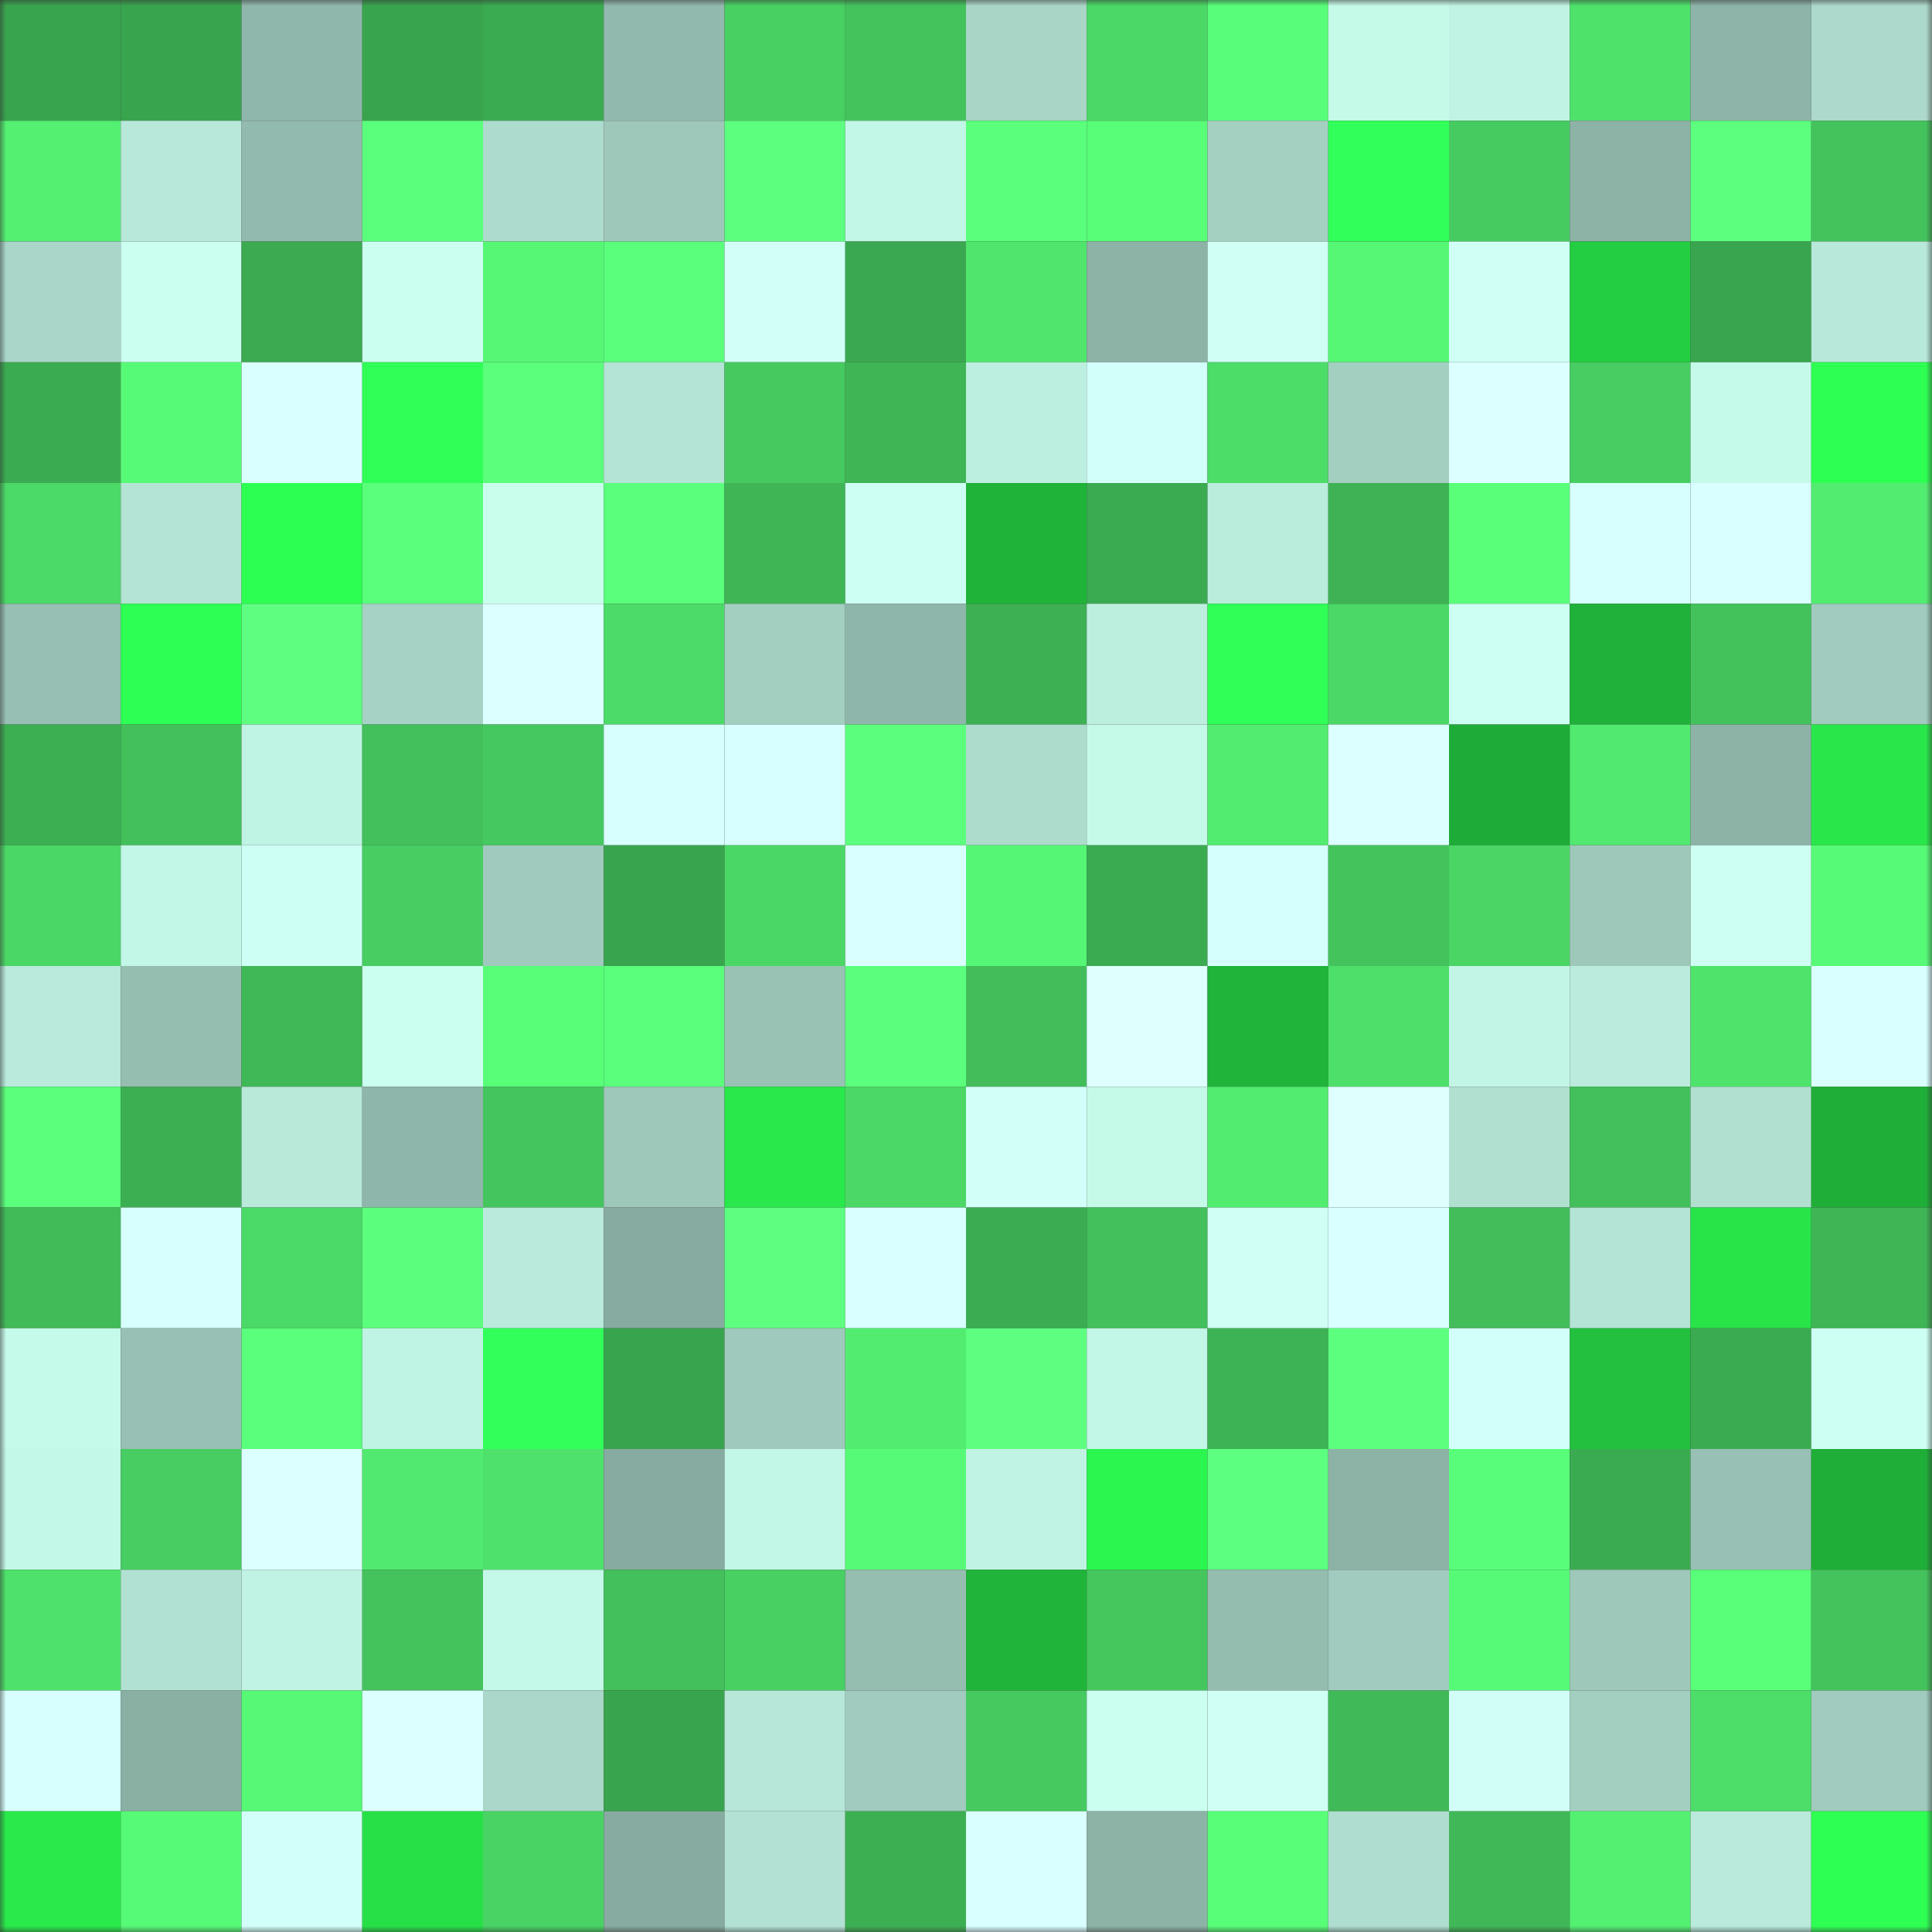 <svg viewBox="0 0 160 160" fill="none" role="img" xmlns="http://www.w3.org/2000/svg" width="240" height="240" name="lens%2Caouwywei.lens"><rect x="0" y="0" width="160" height="160" fill="#333333" stroke="none"/><mask id="318130196" mask-type="alpha" maskUnits="userSpaceOnUse" x="0" y="0" width="160" height="160"><rect width="160" height="160" fill="#FFFFFF"></rect></mask><g mask="url(#318130196)"><rect x="0" y="0" width="10" height="10" fill="#39a44e"></rect><rect x="10" y="0" width="10" height="10" fill="#39a44e"></rect><rect x="20" y="0" width="10" height="10" fill="#90b7ab"></rect><rect x="30" y="0" width="10" height="10" fill="#39a44e"></rect><rect x="40" y="0" width="10" height="10" fill="#3bab51"></rect><rect x="50" y="0" width="10" height="10" fill="#92b9ad"></rect><rect x="60" y="0" width="10" height="10" fill="#48d063"></rect><rect x="70" y="0" width="10" height="10" fill="#44c35d"></rect><rect x="80" y="0" width="10" height="10" fill="#a9d5c7"></rect><rect x="90" y="0" width="10" height="10" fill="#4bd866"></rect><rect x="100" y="0" width="10" height="10" fill="#58fe79"></rect><rect x="110" y="0" width="10" height="10" fill="#c5fae9"></rect><rect x="120" y="0" width="10" height="10" fill="#c0f3e3"></rect><rect x="130" y="0" width="10" height="10" fill="#4ee26b"></rect><rect x="140" y="0" width="10" height="10" fill="#8eb3a8"></rect><rect x="150" y="0" width="10" height="10" fill="#acd9cb"></rect><rect x="0" y="10" width="10" height="10" fill="#53f072"></rect><rect x="10" y="10" width="10" height="10" fill="#b7e8d9"></rect><rect x="20" y="10" width="10" height="10" fill="#93baae"></rect><rect x="30" y="10" width="10" height="10" fill="#5aff7c"></rect><rect x="40" y="10" width="10" height="10" fill="#addbcd"></rect><rect x="50" y="10" width="10" height="10" fill="#9ec8ba"></rect><rect x="60" y="10" width="10" height="10" fill="#5dff7f"></rect><rect x="70" y="10" width="10" height="10" fill="#c2f6e6"></rect><rect x="80" y="10" width="10" height="10" fill="#5aff7b"></rect><rect x="90" y="10" width="10" height="10" fill="#58fe78"></rect><rect x="100" y="10" width="10" height="10" fill="#a4d0c2"></rect><rect x="110" y="10" width="10" height="10" fill="#31ff5a"></rect><rect x="120" y="10" width="10" height="10" fill="#46cb60"></rect><rect x="130" y="10" width="10" height="10" fill="#8db2a6"></rect><rect x="140" y="10" width="10" height="10" fill="#5cff7e"></rect><rect x="150" y="10" width="10" height="10" fill="#44c35d"></rect><rect x="0" y="20" width="10" height="10" fill="#a9d6c8"></rect><rect x="10" y="20" width="10" height="10" fill="#cbfff0"></rect><rect x="20" y="20" width="10" height="10" fill="#3baa51"></rect><rect x="30" y="20" width="10" height="10" fill="#cbfff0"></rect><rect x="40" y="20" width="10" height="10" fill="#56f775"></rect><rect x="50" y="20" width="10" height="10" fill="#5aff7c"></rect><rect x="60" y="20" width="10" height="10" fill="#d2fff8"></rect><rect x="70" y="20" width="10" height="10" fill="#3aa850"></rect><rect x="80" y="20" width="10" height="10" fill="#50e66d"></rect><rect x="90" y="20" width="10" height="10" fill="#8db2a6"></rect><rect x="100" y="20" width="10" height="10" fill="#cffff5"></rect><rect x="110" y="20" width="10" height="10" fill="#56f775"></rect><rect x="120" y="20" width="10" height="10" fill="#d0fff6"></rect><rect x="130" y="20" width="10" height="10" fill="#24ce42"></rect><rect x="140" y="20" width="10" height="10" fill="#39a64f"></rect><rect x="150" y="20" width="10" height="10" fill="#b7e8d9"></rect><rect x="0" y="30" width="10" height="10" fill="#3bab51"></rect><rect x="10" y="30" width="10" height="10" fill="#57fa77"></rect><rect x="20" y="30" width="10" height="10" fill="#daffff"></rect><rect x="30" y="30" width="10" height="10" fill="#2fff56"></rect><rect x="40" y="30" width="10" height="10" fill="#5bff7c"></rect><rect x="50" y="30" width="10" height="10" fill="#b4e4d5"></rect><rect x="60" y="30" width="10" height="10" fill="#46c95f"></rect><rect x="70" y="30" width="10" height="10" fill="#3fb556"></rect><rect x="80" y="30" width="10" height="10" fill="#bcefdf"></rect><rect x="90" y="30" width="10" height="10" fill="#d3fffa"></rect><rect x="100" y="30" width="10" height="10" fill="#4cdc68"></rect><rect x="110" y="30" width="10" height="10" fill="#a3cfc1"></rect><rect x="120" y="30" width="10" height="10" fill="#dcffff"></rect><rect x="130" y="30" width="10" height="10" fill="#47cd62"></rect><rect x="140" y="30" width="10" height="10" fill="#c5faea"></rect><rect x="150" y="30" width="10" height="10" fill="#2eff53"></rect><rect x="0" y="40" width="10" height="10" fill="#4bd967"></rect><rect x="10" y="40" width="10" height="10" fill="#b4e4d5"></rect><rect x="20" y="40" width="10" height="10" fill="#2dff52"></rect><rect x="30" y="40" width="10" height="10" fill="#5aff7c"></rect><rect x="40" y="40" width="10" height="10" fill="#c9feed"></rect><rect x="50" y="40" width="10" height="10" fill="#5aff7c"></rect><rect x="60" y="40" width="10" height="10" fill="#3fb556"></rect><rect x="70" y="40" width="10" height="10" fill="#cefff3"></rect><rect x="80" y="40" width="10" height="10" fill="#1fb339"></rect><rect x="90" y="40" width="10" height="10" fill="#3bab51"></rect><rect x="100" y="40" width="10" height="10" fill="#bbeddd"></rect><rect x="110" y="40" width="10" height="10" fill="#3eb255"></rect><rect x="120" y="40" width="10" height="10" fill="#59ff79"></rect><rect x="130" y="40" width="10" height="10" fill="#d6fffd"></rect><rect x="140" y="40" width="10" height="10" fill="#d9ffff"></rect><rect x="150" y="40" width="10" height="10" fill="#52ec70"></rect><rect x="0" y="50" width="10" height="10" fill="#97bfb3"></rect><rect x="10" y="50" width="10" height="10" fill="#2eff55"></rect><rect x="20" y="50" width="10" height="10" fill="#5eff81"></rect><rect x="30" y="50" width="10" height="10" fill="#a6d2c5"></rect><rect x="40" y="50" width="10" height="10" fill="#dcffff"></rect><rect x="50" y="50" width="10" height="10" fill="#4cdb68"></rect><rect x="60" y="50" width="10" height="10" fill="#a3cfc1"></rect><rect x="70" y="50" width="10" height="10" fill="#8fb6aa"></rect><rect x="80" y="50" width="10" height="10" fill="#3db054"></rect><rect x="90" y="50" width="10" height="10" fill="#bdefdf"></rect><rect x="100" y="50" width="10" height="10" fill="#30ff57"></rect><rect x="110" y="50" width="10" height="10" fill="#4bd866"></rect><rect x="120" y="50" width="10" height="10" fill="#cdfff2"></rect><rect x="130" y="50" width="10" height="10" fill="#1fb139"></rect><rect x="140" y="50" width="10" height="10" fill="#43c25c"></rect><rect x="150" y="50" width="10" height="10" fill="#a0cbbe"></rect><rect x="0" y="60" width="10" height="10" fill="#3daf53"></rect><rect x="10" y="60" width="10" height="10" fill="#43c05b"></rect><rect x="20" y="60" width="10" height="10" fill="#bff3e3"></rect><rect x="30" y="60" width="10" height="10" fill="#43c05b"></rect><rect x="40" y="60" width="10" height="10" fill="#45c85f"></rect><rect x="50" y="60" width="10" height="10" fill="#d6fffd"></rect><rect x="60" y="60" width="10" height="10" fill="#d8ffff"></rect><rect x="70" y="60" width="10" height="10" fill="#5cff7d"></rect><rect x="80" y="60" width="10" height="10" fill="#addbcc"></rect><rect x="90" y="60" width="10" height="10" fill="#c5fae9"></rect><rect x="100" y="60" width="10" height="10" fill="#52ec70"></rect><rect x="110" y="60" width="10" height="10" fill="#dcffff"></rect><rect x="120" y="60" width="10" height="10" fill="#1eab37"></rect><rect x="130" y="60" width="10" height="10" fill="#51e96f"></rect><rect x="140" y="60" width="10" height="10" fill="#8db3a7"></rect><rect x="150" y="60" width="10" height="10" fill="#29e74a"></rect><rect x="0" y="70" width="10" height="10" fill="#4bd766"></rect><rect x="10" y="70" width="10" height="10" fill="#c2f6e6"></rect><rect x="20" y="70" width="10" height="10" fill="#cefff4"></rect><rect x="30" y="70" width="10" height="10" fill="#47cd62"></rect><rect x="40" y="70" width="10" height="10" fill="#9fcabd"></rect><rect x="50" y="70" width="10" height="10" fill="#39a44e"></rect><rect x="60" y="70" width="10" height="10" fill="#4bd766"></rect><rect x="70" y="70" width="10" height="10" fill="#d9ffff"></rect><rect x="80" y="70" width="10" height="10" fill="#55f675"></rect><rect x="90" y="70" width="10" height="10" fill="#3bab51"></rect><rect x="100" y="70" width="10" height="10" fill="#d5fffc"></rect><rect x="110" y="70" width="10" height="10" fill="#44c35d"></rect><rect x="120" y="70" width="10" height="10" fill="#4ad565"></rect><rect x="130" y="70" width="10" height="10" fill="#9ec8ba"></rect><rect x="140" y="70" width="10" height="10" fill="#cdfff2"></rect><rect x="150" y="70" width="10" height="10" fill="#57fa77"></rect><rect x="0" y="80" width="10" height="10" fill="#b9eadb"></rect><rect x="10" y="80" width="10" height="10" fill="#95bdb0"></rect><rect x="20" y="80" width="10" height="10" fill="#40b857"></rect><rect x="30" y="80" width="10" height="10" fill="#cbfff0"></rect><rect x="40" y="80" width="10" height="10" fill="#58fe78"></rect><rect x="50" y="80" width="10" height="10" fill="#5aff7c"></rect><rect x="60" y="80" width="10" height="10" fill="#99c2b5"></rect><rect x="70" y="80" width="10" height="10" fill="#5cff7d"></rect><rect x="80" y="80" width="10" height="10" fill="#42bd5a"></rect><rect x="90" y="80" width="10" height="10" fill="#dfffff"></rect><rect x="100" y="80" width="10" height="10" fill="#20b43a"></rect><rect x="110" y="80" width="10" height="10" fill="#4ddf6a"></rect><rect x="120" y="80" width="10" height="10" fill="#c2f5e5"></rect><rect x="130" y="80" width="10" height="10" fill="#baebdc"></rect><rect x="140" y="80" width="10" height="10" fill="#4fe36c"></rect><rect x="150" y="80" width="10" height="10" fill="#d9ffff"></rect><rect x="0" y="90" width="10" height="10" fill="#5bff7c"></rect><rect x="10" y="90" width="10" height="10" fill="#3daf53"></rect><rect x="20" y="90" width="10" height="10" fill="#b8e9d9"></rect><rect x="30" y="90" width="10" height="10" fill="#8fb6aa"></rect><rect x="40" y="90" width="10" height="10" fill="#44c55e"></rect><rect x="50" y="90" width="10" height="10" fill="#9ec8ba"></rect><rect x="60" y="90" width="10" height="10" fill="#29e84b"></rect><rect x="70" y="90" width="10" height="10" fill="#4bd866"></rect><rect x="80" y="90" width="10" height="10" fill="#d3fff9"></rect><rect x="90" y="90" width="10" height="10" fill="#c5fae9"></rect><rect x="100" y="90" width="10" height="10" fill="#52ec70"></rect><rect x="110" y="90" width="10" height="10" fill="#dfffff"></rect><rect x="120" y="90" width="10" height="10" fill="#b1e0d1"></rect><rect x="130" y="90" width="10" height="10" fill="#43c05b"></rect><rect x="140" y="90" width="10" height="10" fill="#b1e0d1"></rect><rect x="150" y="90" width="10" height="10" fill="#1fae38"></rect><rect x="0" y="100" width="10" height="10" fill="#41ba58"></rect><rect x="10" y="100" width="10" height="10" fill="#d6fffd"></rect><rect x="20" y="100" width="10" height="10" fill="#4bd967"></rect><rect x="30" y="100" width="10" height="10" fill="#5cff7d"></rect><rect x="40" y="100" width="10" height="10" fill="#b9eadb"></rect><rect x="50" y="100" width="10" height="10" fill="#87aba0"></rect><rect x="60" y="100" width="10" height="10" fill="#5eff80"></rect><rect x="70" y="100" width="10" height="10" fill="#d9ffff"></rect><rect x="80" y="100" width="10" height="10" fill="#3cac52"></rect><rect x="90" y="100" width="10" height="10" fill="#43c05b"></rect><rect x="100" y="100" width="10" height="10" fill="#d0fff6"></rect><rect x="110" y="100" width="10" height="10" fill="#d9ffff"></rect><rect x="120" y="100" width="10" height="10" fill="#42bd5a"></rect><rect x="130" y="100" width="10" height="10" fill="#b4e4d5"></rect><rect x="140" y="100" width="10" height="10" fill="#28e449"></rect><rect x="150" y="100" width="10" height="10" fill="#3fb556"></rect><rect x="0" y="110" width="10" height="10" fill="#c5faea"></rect><rect x="10" y="110" width="10" height="10" fill="#98c0b4"></rect><rect x="20" y="110" width="10" height="10" fill="#5aff7b"></rect><rect x="30" y="110" width="10" height="10" fill="#bff3e3"></rect><rect x="40" y="110" width="10" height="10" fill="#32ff5a"></rect><rect x="50" y="110" width="10" height="10" fill="#39a44e"></rect><rect x="60" y="110" width="10" height="10" fill="#9fc9bc"></rect><rect x="70" y="110" width="10" height="10" fill="#52ec70"></rect><rect x="80" y="110" width="10" height="10" fill="#5eff81"></rect><rect x="90" y="110" width="10" height="10" fill="#c2f6e6"></rect><rect x="100" y="110" width="10" height="10" fill="#3eb355"></rect><rect x="110" y="110" width="10" height="10" fill="#5dff7f"></rect><rect x="120" y="110" width="10" height="10" fill="#d3fffa"></rect><rect x="130" y="110" width="10" height="10" fill="#22c03e"></rect><rect x="140" y="110" width="10" height="10" fill="#3bab51"></rect><rect x="150" y="110" width="10" height="10" fill="#cefff3"></rect><rect x="0" y="120" width="10" height="10" fill="#c3f7e7"></rect><rect x="10" y="120" width="10" height="10" fill="#47cd62"></rect><rect x="20" y="120" width="10" height="10" fill="#dcffff"></rect><rect x="30" y="120" width="10" height="10" fill="#51e96f"></rect><rect x="40" y="120" width="10" height="10" fill="#4ee16b"></rect><rect x="50" y="120" width="10" height="10" fill="#87aba0"></rect><rect x="60" y="120" width="10" height="10" fill="#c2f6e6"></rect><rect x="70" y="120" width="10" height="10" fill="#57fa77"></rect><rect x="80" y="120" width="10" height="10" fill="#c0f3e3"></rect><rect x="90" y="120" width="10" height="10" fill="#2bf54f"></rect><rect x="100" y="120" width="10" height="10" fill="#5dff80"></rect><rect x="110" y="120" width="10" height="10" fill="#8db2a6"></rect><rect x="120" y="120" width="10" height="10" fill="#58fe79"></rect><rect x="130" y="120" width="10" height="10" fill="#3bab51"></rect><rect x="140" y="120" width="10" height="10" fill="#98c0b4"></rect><rect x="150" y="120" width="10" height="10" fill="#1fae38"></rect><rect x="0" y="130" width="10" height="10" fill="#4ee16b"></rect><rect x="10" y="130" width="10" height="10" fill="#b1e1d2"></rect><rect x="20" y="130" width="10" height="10" fill="#c0f3e3"></rect><rect x="30" y="130" width="10" height="10" fill="#44c35d"></rect><rect x="40" y="130" width="10" height="10" fill="#c4f8e8"></rect><rect x="50" y="130" width="10" height="10" fill="#43c05b"></rect><rect x="60" y="130" width="10" height="10" fill="#48d063"></rect><rect x="70" y="130" width="10" height="10" fill="#95bdb0"></rect><rect x="80" y="130" width="10" height="10" fill="#20b43a"></rect><rect x="90" y="130" width="10" height="10" fill="#45c75e"></rect><rect x="100" y="130" width="10" height="10" fill="#94bcaf"></rect><rect x="110" y="130" width="10" height="10" fill="#a0cbbe"></rect><rect x="120" y="130" width="10" height="10" fill="#57fa77"></rect><rect x="130" y="130" width="10" height="10" fill="#9ec8ba"></rect><rect x="140" y="130" width="10" height="10" fill="#59ff79"></rect><rect x="150" y="130" width="10" height="10" fill="#44c35d"></rect><rect x="0" y="140" width="10" height="10" fill="#d6fffd"></rect><rect x="10" y="140" width="10" height="10" fill="#8aafa3"></rect><rect x="20" y="140" width="10" height="10" fill="#56f876"></rect><rect x="30" y="140" width="10" height="10" fill="#dcffff"></rect><rect x="40" y="140" width="10" height="10" fill="#aad7c9"></rect><rect x="50" y="140" width="10" height="10" fill="#39a44e"></rect><rect x="60" y="140" width="10" height="10" fill="#b6e7d8"></rect><rect x="70" y="140" width="10" height="10" fill="#a0cbbe"></rect><rect x="80" y="140" width="10" height="10" fill="#46c95f"></rect><rect x="90" y="140" width="10" height="10" fill="#cbfff0"></rect><rect x="100" y="140" width="10" height="10" fill="#cffff5"></rect><rect x="110" y="140" width="10" height="10" fill="#40b958"></rect><rect x="120" y="140" width="10" height="10" fill="#d1fff7"></rect><rect x="130" y="140" width="10" height="10" fill="#a3cfc1"></rect><rect x="140" y="140" width="10" height="10" fill="#4ddd69"></rect><rect x="150" y="140" width="10" height="10" fill="#a0cbbe"></rect><rect x="0" y="150" width="10" height="10" fill="#29e94b"></rect><rect x="10" y="150" width="10" height="10" fill="#57fa77"></rect><rect x="20" y="150" width="10" height="10" fill="#d2fff9"></rect><rect x="30" y="150" width="10" height="10" fill="#27e048"></rect><rect x="40" y="150" width="10" height="10" fill="#49d364"></rect><rect x="50" y="150" width="10" height="10" fill="#87aba0"></rect><rect x="60" y="150" width="10" height="10" fill="#b3e2d4"></rect><rect x="70" y="150" width="10" height="10" fill="#3daf53"></rect><rect x="80" y="150" width="10" height="10" fill="#d9ffff"></rect><rect x="90" y="150" width="10" height="10" fill="#8db2a6"></rect><rect x="100" y="150" width="10" height="10" fill="#58fd78"></rect><rect x="110" y="150" width="10" height="10" fill="#afddcf"></rect><rect x="120" y="150" width="10" height="10" fill="#40b858"></rect><rect x="130" y="150" width="10" height="10" fill="#53f072"></rect><rect x="140" y="150" width="10" height="10" fill="#b9eadb"></rect><rect x="150" y="150" width="10" height="10" fill="#2eff53"></rect></g></svg>